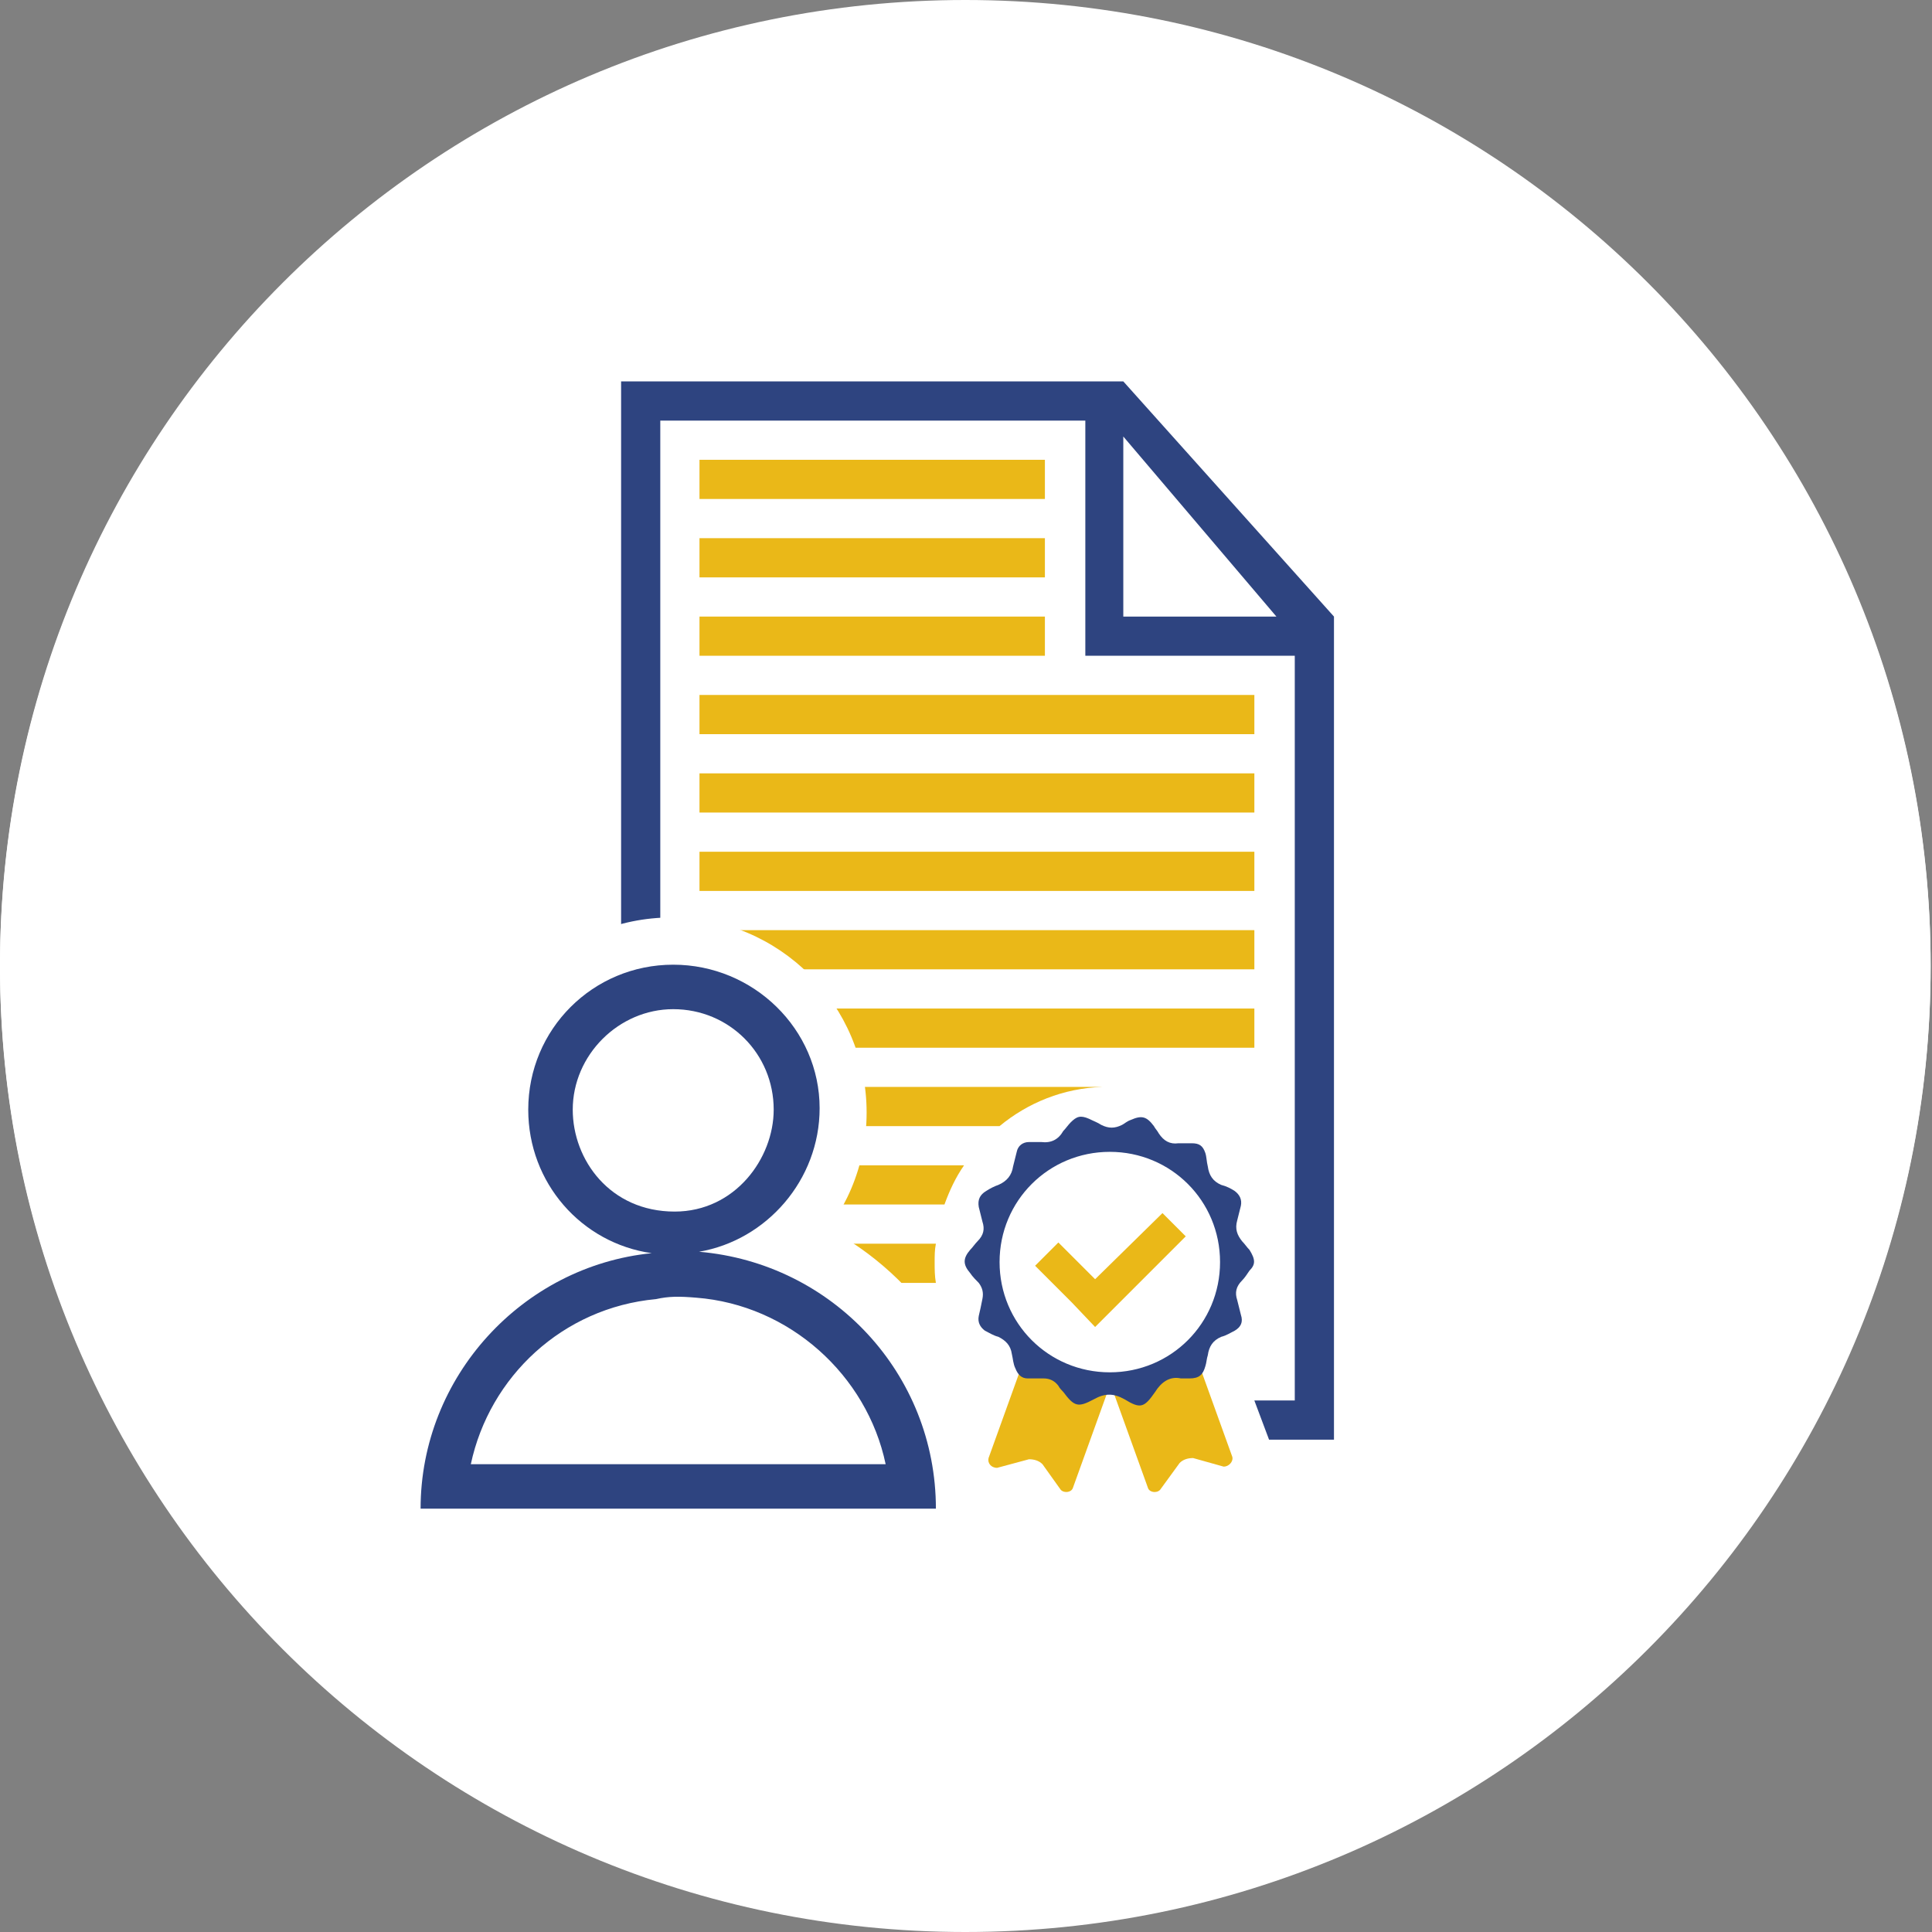 <svg width="93" height="93" viewBox="0 0 93 93" fill="none" xmlns="http://www.w3.org/2000/svg">
<rect x="0" y="0" width="93" height="93" fill="#808080" stroke="none"/>
<path d="M46.467 92.934C72.13 92.934 92.934 72.13 92.934 46.467C92.934 20.804 72.13 0 46.467 0C20.804 0 0 20.804 0 46.467C0 72.13 20.804 92.934 46.467 92.934Z" fill="white"/>
<path d="M46.467 93C72.13 93 92.934 72.196 92.934 46.533C92.934 20.87 72.13 0.066 46.467 0.066C20.804 0.066 0 20.87 0 46.533C0 72.196 20.804 93 46.467 93Z" fill="white"/>
<path d="M50.298 22.133H33.671V24.019H50.298V22.133Z" fill="#EAB818"/>
<path d="M50.298 25.906H33.671V27.793H50.298V25.906Z" fill="#EAB818"/>
<path d="M50.298 29.68H33.671V31.566H50.298V29.68Z" fill="#EAB818"/>
<path d="M60.381 33.453H33.671V35.34H60.381V33.453Z" fill="#EAB818"/>
<path d="M60.381 37.227H33.671V39.113H60.381V37.227Z" fill="#EAB818"/>
<path d="M60.381 41H33.671V42.887H60.381V41Z" fill="#EAB818"/>
<path d="M60.381 44.774H33.671V46.66H60.381V44.774Z" fill="#EAB818"/>
<path d="M60.381 48.547H33.671V50.434H60.381V48.547Z" fill="#EAB818"/>
<path d="M53.423 66.53L55.251 71.601C55.31 71.837 55.663 71.896 55.84 71.719L56.784 70.422C56.961 70.245 57.196 70.186 57.432 70.186L58.906 70.599C59.142 70.599 59.378 70.363 59.319 70.127L57.491 65.056L53.423 66.53Z" fill="#EAB818"/>
<path d="M49.413 65.115L47.586 70.185C47.527 70.421 47.703 70.657 47.998 70.657L49.531 70.244C49.767 70.244 50.003 70.303 50.18 70.48L51.064 71.718C51.241 71.895 51.595 71.836 51.654 71.6L53.482 66.53L49.413 65.115Z" fill="#EAB818"/>
<path d="M55.958 58.394L52.715 61.577L50.946 59.809L49.826 60.929L51.595 62.698L52.715 63.877L57.078 59.514L55.958 58.394Z" fill="#EAB818"/>
<path d="M60.145 60.163C60.026 60.045 59.909 59.868 59.791 59.75C59.555 59.455 59.437 59.16 59.555 58.747C59.614 58.512 59.673 58.276 59.732 58.04C59.791 57.745 59.673 57.509 59.437 57.332C59.26 57.214 59.024 57.096 58.788 57.038C58.376 56.861 58.199 56.566 58.14 56.153C58.081 55.917 58.081 55.681 58.022 55.505C57.904 55.151 57.727 55.033 57.373 55.033C57.138 55.033 56.961 55.033 56.725 55.033C56.312 55.092 56.017 54.915 55.781 54.561C55.722 54.443 55.605 54.325 55.545 54.207C55.192 53.736 54.956 53.677 54.425 53.913C54.248 53.972 54.13 54.09 54.013 54.148C53.659 54.325 53.364 54.325 53.01 54.148C52.833 54.031 52.656 53.972 52.421 53.854C52.008 53.677 51.831 53.736 51.536 54.031C51.418 54.148 51.3 54.325 51.182 54.443C50.947 54.856 50.593 55.033 50.121 54.974C49.944 54.974 49.708 54.974 49.532 54.974C49.237 54.974 49.001 55.151 48.942 55.446C48.883 55.681 48.824 55.917 48.765 56.153C48.706 56.566 48.47 56.861 48.057 57.038C47.881 57.096 47.645 57.214 47.468 57.332C47.173 57.509 47.055 57.745 47.114 58.099C47.173 58.335 47.232 58.571 47.291 58.806C47.409 59.16 47.35 59.455 47.055 59.75C46.937 59.868 46.819 60.045 46.701 60.163C46.348 60.575 46.348 60.87 46.701 61.283C46.819 61.46 46.996 61.636 47.114 61.754C47.291 61.99 47.35 62.226 47.291 62.521C47.232 62.816 47.173 63.111 47.114 63.346C47.055 63.641 47.173 63.877 47.409 64.054C47.645 64.172 47.822 64.29 48.057 64.349C48.411 64.526 48.647 64.761 48.706 65.174C48.765 65.41 48.765 65.646 48.883 65.882C49.001 66.177 49.178 66.353 49.472 66.353C49.708 66.353 50.003 66.353 50.239 66.353C50.534 66.353 50.77 66.471 50.947 66.707C51.005 66.825 51.123 66.943 51.182 67.002C51.713 67.71 51.89 67.768 52.656 67.356C53.187 67.061 53.6 67.061 54.13 67.356C54.897 67.827 55.074 67.768 55.605 67.002C55.899 66.53 56.312 66.236 56.843 66.353C57.02 66.353 57.138 66.353 57.255 66.353C57.727 66.353 57.904 66.177 58.022 65.764C58.081 65.587 58.081 65.41 58.14 65.233C58.199 64.82 58.376 64.526 58.788 64.349C59.024 64.29 59.201 64.172 59.437 64.054C59.732 63.877 59.85 63.641 59.732 63.287C59.673 63.052 59.614 62.816 59.555 62.58C59.437 62.226 59.496 61.931 59.791 61.636C59.909 61.519 60.026 61.342 60.145 61.165C60.439 60.87 60.439 60.634 60.145 60.163ZM53.423 66.059C50.475 66.059 48.116 63.7 48.116 60.752C48.116 57.804 50.475 55.446 53.423 55.446C56.371 55.446 58.729 57.804 58.729 60.752C58.729 63.7 56.371 66.059 53.423 66.059Z" fill="#2E4480"/>
<path d="M54.072 18.359H29.898V69.301H45.876L46.583 67.415H31.784V20.246H52.244V31.566H62.326V67.415H60.38L61.088 69.301H64.213V29.68L54.072 18.359ZM54.072 29.68V21.012L61.442 29.68H54.072Z" fill="#2E4480"/>
<path d="M33.671 52.321V54.207H48.116C49.472 53.087 51.182 52.38 53.069 52.321H33.671Z" fill="#EAB818"/>
<path d="M33.671 56.094V57.981H45.463C45.699 57.332 45.994 56.684 46.407 56.094H33.671Z" fill="#EAB818"/>
<path d="M45.05 59.868H33.671V61.754H45.05C44.991 61.401 44.991 61.106 44.991 60.752C44.991 60.457 44.991 60.163 45.05 59.868Z" fill="#EAB818"/>
<ellipse cx="32.648" cy="71.822" rx="14.926" ry="14.504" fill="white"/>
<circle cx="32.324" cy="53.556" r="5.974" fill="white"/>
<circle cx="32.324" cy="53.556" r="9.392" fill="white"/>
<path d="M44.123 71.663H21.432C22.234 68.205 25.655 61.289 32.917 61.289C40.178 61.289 43.413 68.205 44.123 71.663Z" fill="white" stroke="black"/>
<path d="M43.761 71.029H21.069C21.872 67.571 25.293 60.655 32.554 60.655C39.815 60.655 43.051 67.571 43.761 71.029Z" fill="white"/>
<path d="M32.407 48.578C35.101 48.578 37.243 50.72 37.243 53.415C37.243 55.764 35.378 58.321 32.476 58.321C29.366 58.321 27.57 55.833 27.57 53.415C27.57 50.789 29.781 48.578 32.407 48.578ZM33.512 62.466C38.003 62.812 41.734 66.197 42.632 70.481H22.664C23.563 66.266 27.086 62.95 31.577 62.535C32.199 62.397 32.683 62.397 33.512 62.466ZM32.407 46.437C28.537 46.437 25.428 49.546 25.428 53.415C25.428 56.939 27.985 59.841 31.37 60.324C25.152 60.946 20.246 66.266 20.246 72.623H45.051C45.051 66.128 40.076 60.808 33.65 60.255C36.898 59.703 39.454 56.8 39.454 53.346C39.454 49.546 36.276 46.437 32.407 46.437Z" fill="#2E4480"/>
</svg>
